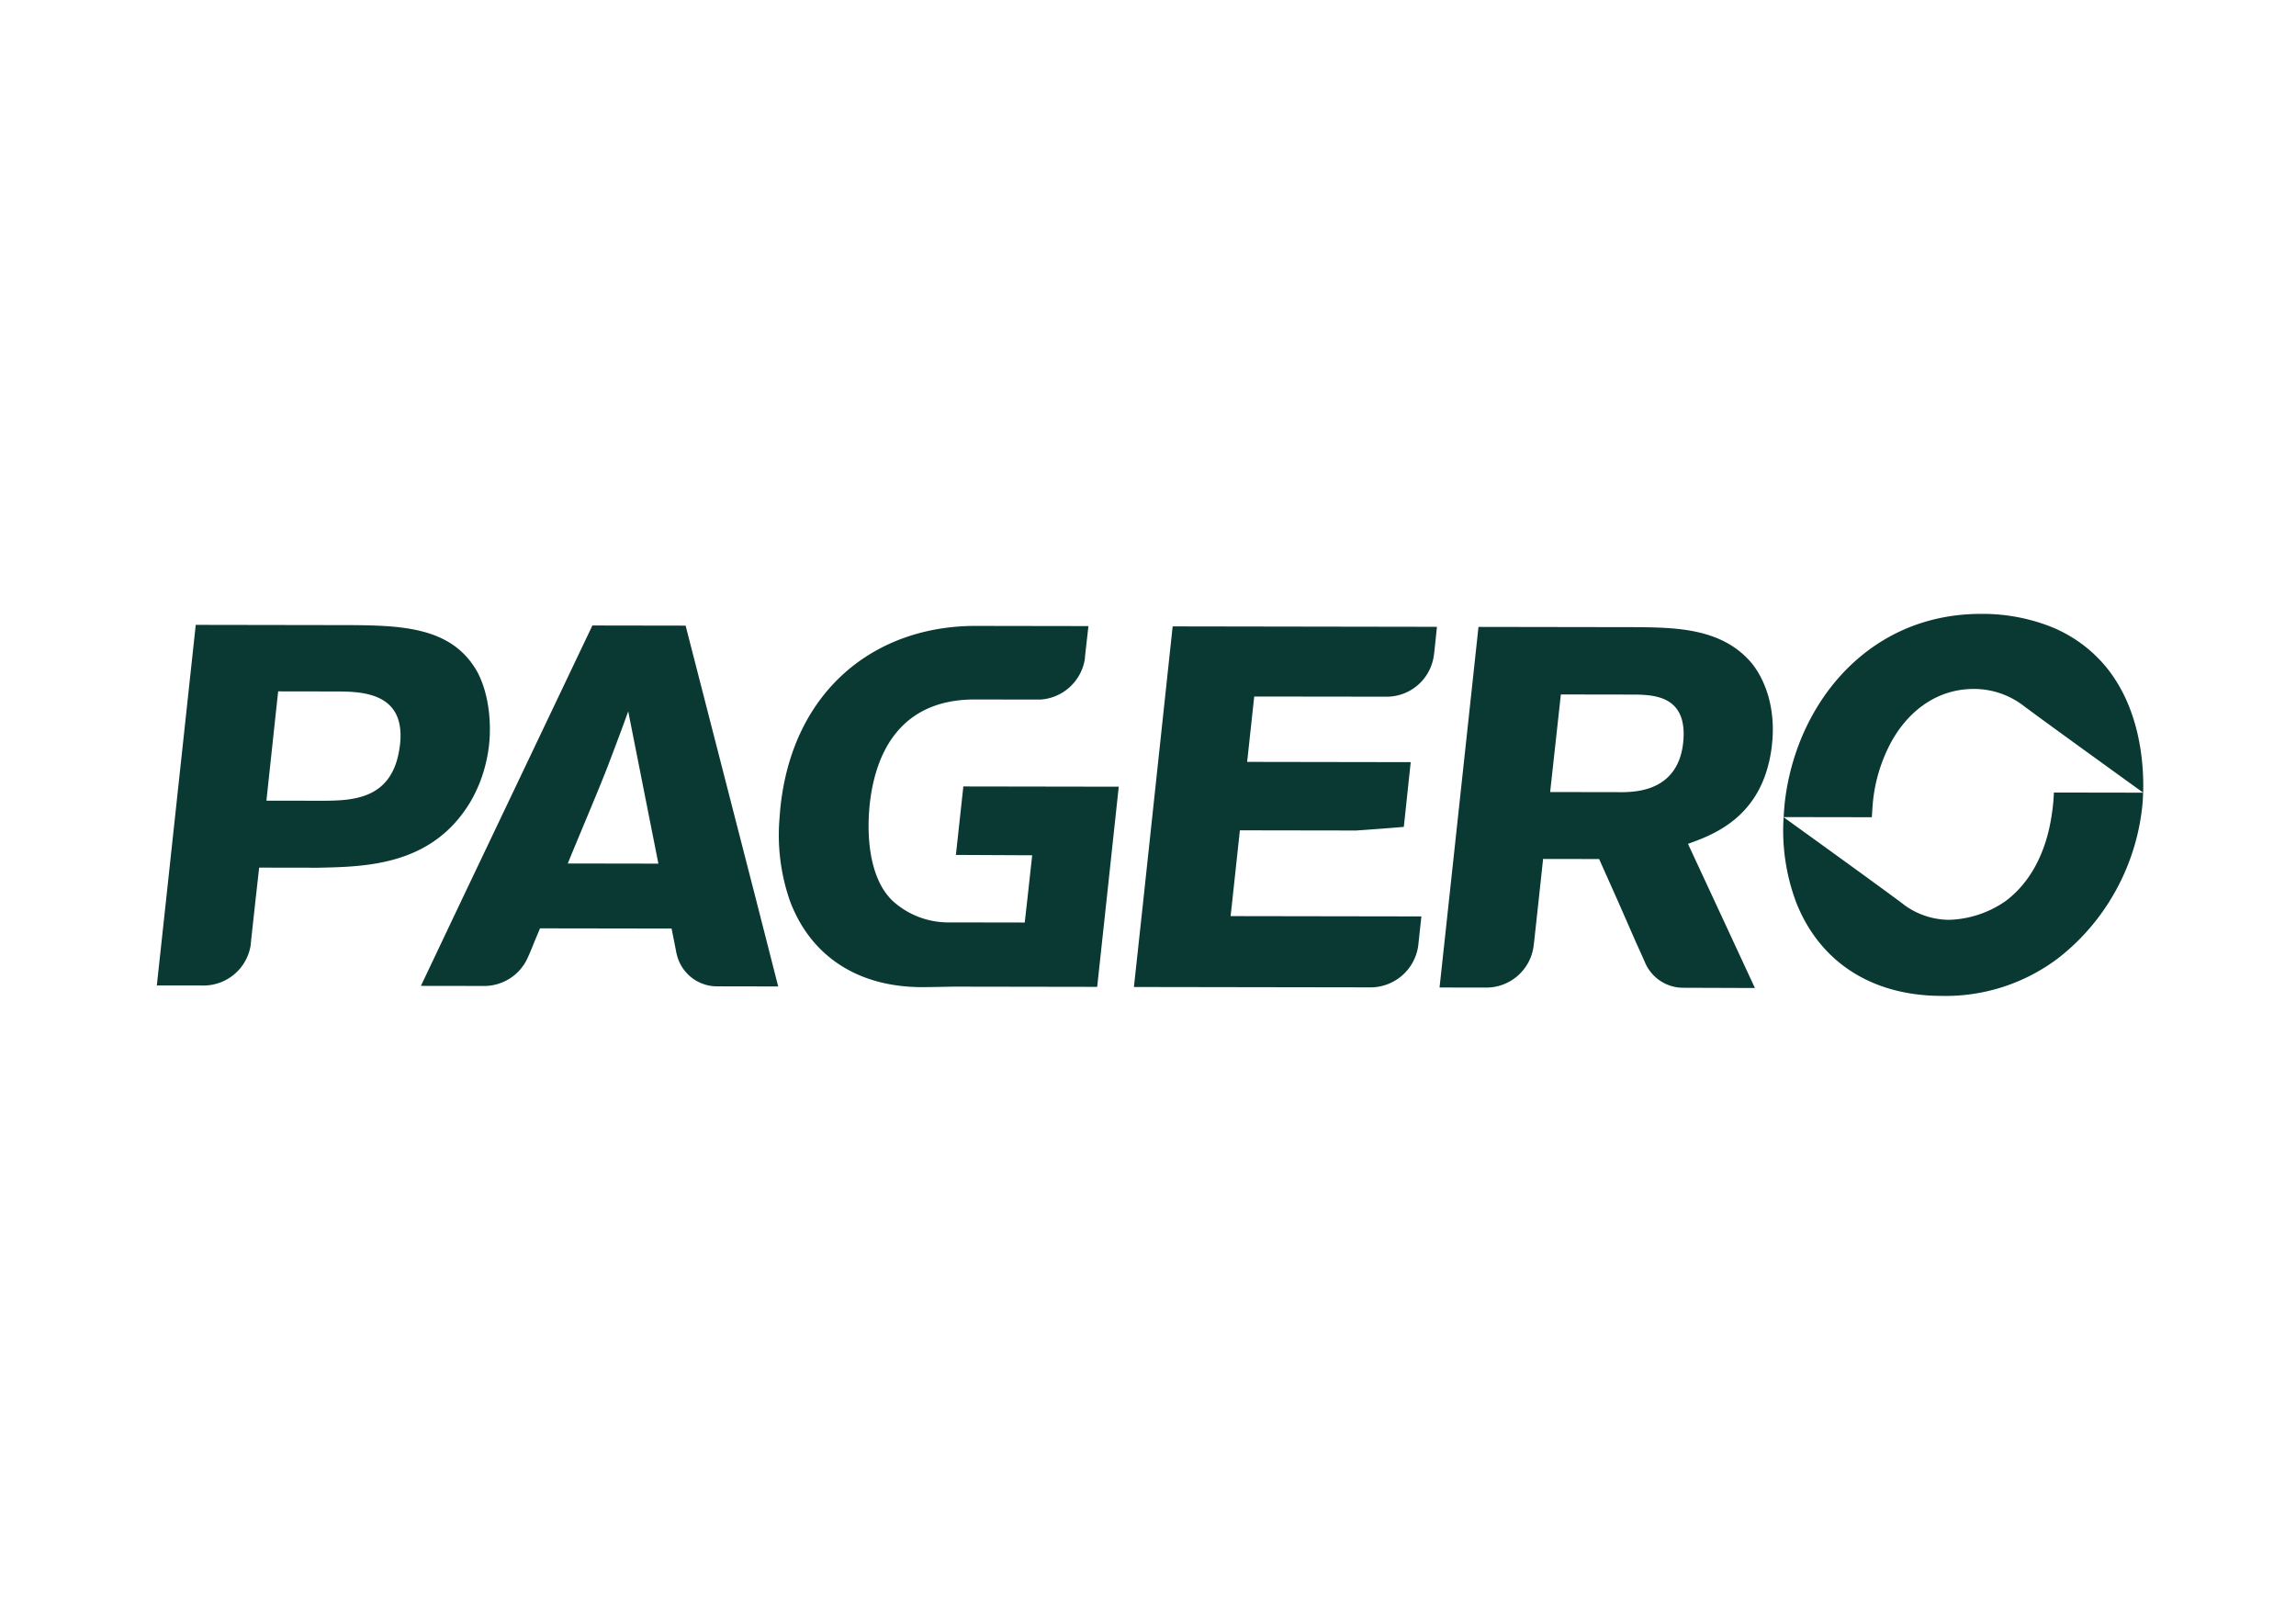 <svg xmlns="http://www.w3.org/2000/svg" viewBox="0 0 486.568 343.326"><defs><style>.cls-1{fill:#093932;}.cls-2{fill:none;}</style></defs><g id="Pagero"><g id="Pagero-2" data-name="Pagero"><path class="cls-1" d="M441.121,251.867c-1.277,9.023-5.123,15-9.806,18.511a22.053,22.053,0,0,1-11.835,3.975,16.19,16.19,0,0,1-9.64-3.143c-.21-.164-.419-.33-.674-.522-6.814-5.062-24.9-18.079-24.9-18.079a43.336,43.336,0,0,0,2.665,18.043c4.61,11.764,15.043,19.8,30.836,19.826a39.514,39.514,0,0,0,24.649-7.965,46.332,46.332,0,0,0,10.7-11.755h.013c.046-.072.087-.148.13-.22.035-.056.076-.111.112-.168h-.012a47.172,47.172,0,0,0,6.879-19.77c.085-.71.17-1.81.215-3.19l-18.908-.031A39.691,39.691,0,0,1,441.121,251.867Zm-191.132,5.147-1.435,13.415-1.97,18.163,50.409.079a10.233,10.233,0,0,0,9.911-9.5l.6-5.536-40.433-.065.344-3.115,1.486-13.78.138-1.286,24.651.039q5.076-.348,10.092-.767l1.46-13.72-34.663-.056,1.5-13.852,28.3.036a10.1,10.1,0,0,0,9.736-8.532c.046-.312.089-.636.131-.956l.554-5.32-56.007-.09Zm103.727-44.68-34.109-.055-4.46,41.319-1.828,16.935L311.353,288.7l10.148.014a10.116,10.116,0,0,0,9.747-8.542l.125-.955.942-8.65.983-9.112,11.874.02,4.071,9.119,3.774,8.615s1.345,2.948,1.891,4.213a8.774,8.774,0,0,0,8.036,5.332l15.242.053-8.435-18.18L364,258.256c4.575-1.661,13.143-4.663,16.553-15.1a28.808,28.808,0,0,0,1.25-5.983c.77-6.932-1.03-13-4.138-17.007C371.485,212.585,361.631,212.455,353.716,212.334Zm9.266,24.484c-1.106,10.173-9.826,10.379-12.521,10.484l-15.669-.026,2.268-20.68,16.082.026C357.1,226.741,364.009,227.071,362.982,236.818ZM452.3,220.41a29.28,29.28,0,0,0-12.54-8.6,39.614,39.614,0,0,0-13.6-2.29c-21.245-.034-35.452,14.865-40.2,32.4a51.03,51.03,0,0,0-1.471,7.8c-.082.963-.171,1.917-.213,2.864l18.695.03c.049-1.018.131-2.08.215-3.184a33.822,33.822,0,0,1,4.032-13.024c3.818-6.736,9.934-10.989,17.364-10.977a17.255,17.255,0,0,1,8.938,2.477,15.3,15.3,0,0,1,1.454.984c3.325,2.536,25.491,18.515,25.491,18.515C460.647,241.2,459.807,229.276,452.3,220.41ZM106.077,249.173a29.557,29.557,0,0,0,2.9-6.98,31.62,31.62,0,0,0,.95-4.916c.557-5.2-.191-11.367-2.627-15.7-5.585-9.644-16.658-9.661-29.083-9.681l-30.451-.049-1.173,10.876L41.484,270.1l-1.965,18.163,10.147.014a10.115,10.115,0,0,0,9.743-8.563l.083-.934.946-8.65.768-6.835,12.548.02C84.072,263.105,98.053,262.8,106.077,249.173ZM91.066,237.14c-.022.182-.049.353-.072.528-1.484,11.265-9.914,11.465-16.882,11.454l-11.37-.018,2.09-19.49.4-3.671,12,.019C82.7,225.971,92.261,225.987,91.066,237.14Zm70.692,14.485-10.181-39.616-19.753-.032-15.2,31.929L104.1,270.2l-8.617,18.153,13.641.02a10.12,10.12,0,0,0,8.643-5.276c.674-1.27,1.822-4.234,1.822-4.234l1.139-2.7,27.878.044.542,2.719.377,1.924a7.23,7.23,0,0,0,.208.948,8.773,8.773,0,0,0,8.457,6.657l13.009.023L166.56,270.3Zm-35.151,10.791c1.705-4.2,4.228-10.15,6.336-15.286.767-1.868,1.479-3.633,2.074-5.162,1.481-3.89,3-7.893,4.4-11.791l3.706,18.712,2.686,13.558ZM209.358,256l-.5,4.6,16.168.079-1.067,9.71-.513,4.536-16.593-.027a17.494,17.494,0,0,1-11.4-4.555,8.567,8.567,0,0,1-.923-1c-2.615-3.059-4.151-8.238-4.176-14.67a44.917,44.917,0,0,1,.245-4.821c1.409-12.771,7.869-22.216,22.273-22.193l13.811.022a10.2,10.2,0,0,0,9.49-8.522l.086-.971.685-6.084-23.8-.038c-21.563-.035-38.806,13.727-41.455,38.3-.092.824-.153,1.636-.207,2.441a42.411,42.411,0,0,0,2.192,17.5c4.2,11.313,13.911,18.291,27.977,18.314,1.981,0,6.656-.105,6.656-.105l30.492.049,1.96-18.15L242.2,257l1.167-10.856-32.929-.053Z" transform="translate(-6.284 -79.421)"/></g></g><g id="boundary"><rect class="cls-2" width="486.568" height="343.326"/></g></svg>